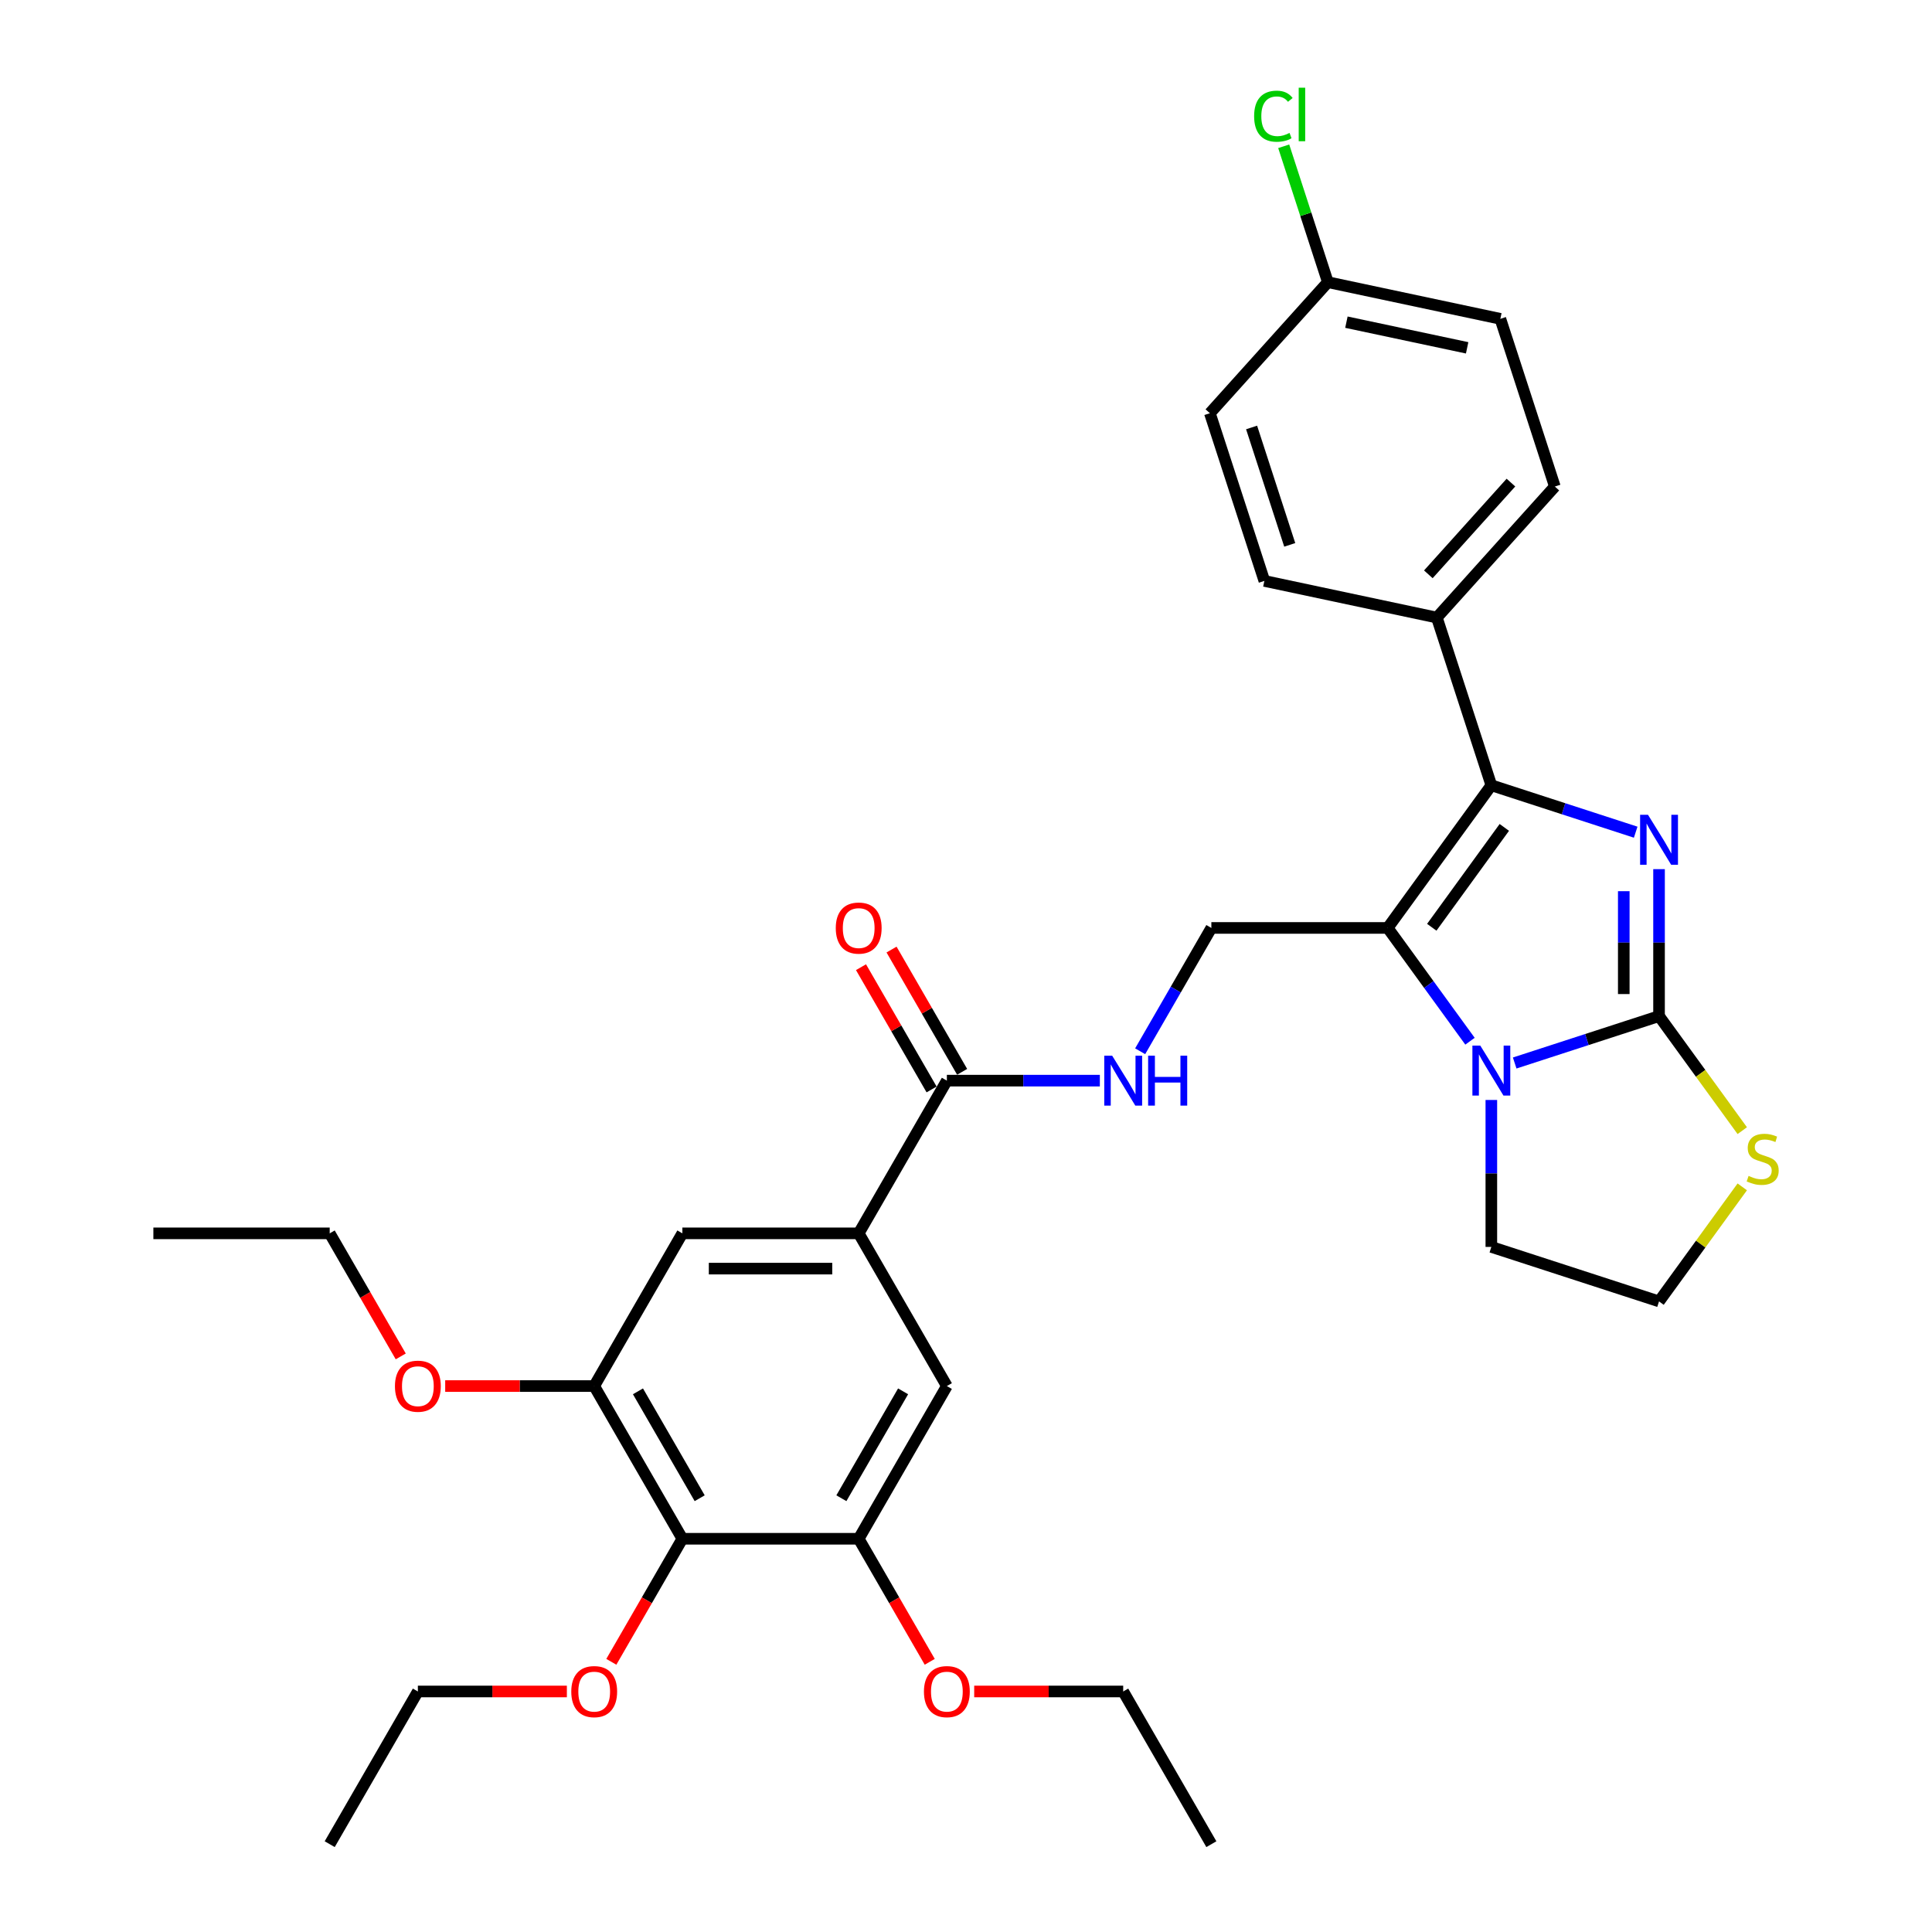 <?xml version='1.0' encoding='iso-8859-1'?>
<svg version='1.1' baseProfile='full'
              xmlns='http://www.w3.org/2000/svg'
                      xmlns:rdkit='http://www.rdkit.org/xml'
                      xmlns:xlink='http://www.w3.org/1999/xlink'
                  xml:space='preserve'
width='1000px' height='1000px' viewBox='0 0 1000 1000'>
<!-- END OF HEADER -->
<rect style='opacity:1.0;fill:#FFFFFF;stroke:none' width='1000' height='1000' x='0' y='0'> </rect>
<path class='bond-0' d='M 858.716,449.869 L 858.716,487.9' style='fill:none;fill-rule:evenodd;stroke:#0000FF;stroke-width:6px;stroke-linecap:butt;stroke-linejoin:miter;stroke-opacity:1' />
<path class='bond-0' d='M 858.716,487.9 L 858.716,525.932' style='fill:none;fill-rule:evenodd;stroke:#000000;stroke-width:6px;stroke-linecap:butt;stroke-linejoin:miter;stroke-opacity:1' />
<path class='bond-0' d='M 840.462,461.278 L 840.462,487.9' style='fill:none;fill-rule:evenodd;stroke:#0000FF;stroke-width:6px;stroke-linecap:butt;stroke-linejoin:miter;stroke-opacity:1' />
<path class='bond-0' d='M 840.462,487.9 L 840.462,514.523' style='fill:none;fill-rule:evenodd;stroke:#000000;stroke-width:6px;stroke-linecap:butt;stroke-linejoin:miter;stroke-opacity:1' />
<path class='bond-2' d='M 846.632,430.737 L 809.273,418.598' style='fill:none;fill-rule:evenodd;stroke:#0000FF;stroke-width:6px;stroke-linecap:butt;stroke-linejoin:miter;stroke-opacity:1' />
<path class='bond-2' d='M 809.273,418.598 L 771.914,406.459' style='fill:none;fill-rule:evenodd;stroke:#000000;stroke-width:6px;stroke-linecap:butt;stroke-linejoin:miter;stroke-opacity:1' />
<path class='bond-3' d='M 858.716,525.932 L 821.357,538.071' style='fill:none;fill-rule:evenodd;stroke:#000000;stroke-width:6px;stroke-linecap:butt;stroke-linejoin:miter;stroke-opacity:1' />
<path class='bond-3' d='M 821.357,538.071 L 783.998,550.21' style='fill:none;fill-rule:evenodd;stroke:#0000FF;stroke-width:6px;stroke-linecap:butt;stroke-linejoin:miter;stroke-opacity:1' />
<path class='bond-10' d='M 858.716,525.932 L 880.255,555.578' style='fill:none;fill-rule:evenodd;stroke:#000000;stroke-width:6px;stroke-linecap:butt;stroke-linejoin:miter;stroke-opacity:1' />
<path class='bond-10' d='M 880.255,555.578 L 901.794,585.223' style='fill:none;fill-rule:evenodd;stroke:#CCCC00;stroke-width:6px;stroke-linecap:butt;stroke-linejoin:miter;stroke-opacity:1' />
<path class='bond-1' d='M 718.268,480.298 L 771.914,406.459' style='fill:none;fill-rule:evenodd;stroke:#000000;stroke-width:6px;stroke-linecap:butt;stroke-linejoin:miter;stroke-opacity:1' />
<path class='bond-1' d='M 741.082,479.951 L 778.635,428.264' style='fill:none;fill-rule:evenodd;stroke:#000000;stroke-width:6px;stroke-linecap:butt;stroke-linejoin:miter;stroke-opacity:1' />
<path class='bond-7' d='M 718.268,480.298 L 626.999,480.298' style='fill:none;fill-rule:evenodd;stroke:#000000;stroke-width:6px;stroke-linecap:butt;stroke-linejoin:miter;stroke-opacity:1' />
<path class='bond-33' d='M 718.268,480.298 L 739.567,509.614' style='fill:none;fill-rule:evenodd;stroke:#000000;stroke-width:6px;stroke-linecap:butt;stroke-linejoin:miter;stroke-opacity:1' />
<path class='bond-33' d='M 739.567,509.614 L 760.867,538.93' style='fill:none;fill-rule:evenodd;stroke:#0000FF;stroke-width:6px;stroke-linecap:butt;stroke-linejoin:miter;stroke-opacity:1' />
<path class='bond-14' d='M 771.914,406.459 L 743.711,319.657' style='fill:none;fill-rule:evenodd;stroke:#000000;stroke-width:6px;stroke-linecap:butt;stroke-linejoin:miter;stroke-opacity:1' />
<path class='bond-18' d='M 771.914,569.341 L 771.914,607.373' style='fill:none;fill-rule:evenodd;stroke:#0000FF;stroke-width:6px;stroke-linecap:butt;stroke-linejoin:miter;stroke-opacity:1' />
<path class='bond-18' d='M 771.914,607.373 L 771.914,645.405' style='fill:none;fill-rule:evenodd;stroke:#000000;stroke-width:6px;stroke-linecap:butt;stroke-linejoin:miter;stroke-opacity:1' />
<path class='bond-4' d='M 353.192,796.463 L 307.557,717.422' style='fill:none;fill-rule:evenodd;stroke:#000000;stroke-width:6px;stroke-linecap:butt;stroke-linejoin:miter;stroke-opacity:1' />
<path class='bond-4' d='M 362.155,775.48 L 330.21,720.151' style='fill:none;fill-rule:evenodd;stroke:#000000;stroke-width:6px;stroke-linecap:butt;stroke-linejoin:miter;stroke-opacity:1' />
<path class='bond-19' d='M 353.192,796.463 L 334.806,828.308' style='fill:none;fill-rule:evenodd;stroke:#000000;stroke-width:6px;stroke-linecap:butt;stroke-linejoin:miter;stroke-opacity:1' />
<path class='bond-19' d='M 334.806,828.308 L 316.42,860.153' style='fill:none;fill-rule:evenodd;stroke:#FF0000;stroke-width:6px;stroke-linecap:butt;stroke-linejoin:miter;stroke-opacity:1' />
<path class='bond-36' d='M 353.192,796.463 L 444.461,796.463' style='fill:none;fill-rule:evenodd;stroke:#000000;stroke-width:6px;stroke-linecap:butt;stroke-linejoin:miter;stroke-opacity:1' />
<path class='bond-5' d='M 444.461,638.38 L 490.095,559.339' style='fill:none;fill-rule:evenodd;stroke:#000000;stroke-width:6px;stroke-linecap:butt;stroke-linejoin:miter;stroke-opacity:1' />
<path class='bond-12' d='M 444.461,638.38 L 490.095,717.422' style='fill:none;fill-rule:evenodd;stroke:#000000;stroke-width:6px;stroke-linecap:butt;stroke-linejoin:miter;stroke-opacity:1' />
<path class='bond-13' d='M 444.461,638.38 L 353.192,638.38' style='fill:none;fill-rule:evenodd;stroke:#000000;stroke-width:6px;stroke-linecap:butt;stroke-linejoin:miter;stroke-opacity:1' />
<path class='bond-13' d='M 430.77,656.634 L 366.882,656.634' style='fill:none;fill-rule:evenodd;stroke:#000000;stroke-width:6px;stroke-linecap:butt;stroke-linejoin:miter;stroke-opacity:1' />
<path class='bond-6' d='M 490.095,559.339 L 529.688,559.339' style='fill:none;fill-rule:evenodd;stroke:#000000;stroke-width:6px;stroke-linecap:butt;stroke-linejoin:miter;stroke-opacity:1' />
<path class='bond-6' d='M 529.688,559.339 L 569.28,559.339' style='fill:none;fill-rule:evenodd;stroke:#0000FF;stroke-width:6px;stroke-linecap:butt;stroke-linejoin:miter;stroke-opacity:1' />
<path class='bond-15' d='M 497.999,554.775 L 479.729,523.131' style='fill:none;fill-rule:evenodd;stroke:#000000;stroke-width:6px;stroke-linecap:butt;stroke-linejoin:miter;stroke-opacity:1' />
<path class='bond-15' d='M 479.729,523.131 L 461.46,491.487' style='fill:none;fill-rule:evenodd;stroke:#FF0000;stroke-width:6px;stroke-linecap:butt;stroke-linejoin:miter;stroke-opacity:1' />
<path class='bond-15' d='M 482.191,563.902 L 463.921,532.258' style='fill:none;fill-rule:evenodd;stroke:#000000;stroke-width:6px;stroke-linecap:butt;stroke-linejoin:miter;stroke-opacity:1' />
<path class='bond-15' d='M 463.921,532.258 L 445.651,500.614' style='fill:none;fill-rule:evenodd;stroke:#FF0000;stroke-width:6px;stroke-linecap:butt;stroke-linejoin:miter;stroke-opacity:1' />
<path class='bond-11' d='M 626.999,480.298 L 608.571,512.216' style='fill:none;fill-rule:evenodd;stroke:#000000;stroke-width:6px;stroke-linecap:butt;stroke-linejoin:miter;stroke-opacity:1' />
<path class='bond-11' d='M 608.571,512.216 L 590.143,544.134' style='fill:none;fill-rule:evenodd;stroke:#0000FF;stroke-width:6px;stroke-linecap:butt;stroke-linejoin:miter;stroke-opacity:1' />
<path class='bond-8' d='M 444.461,796.463 L 490.095,717.422' style='fill:none;fill-rule:evenodd;stroke:#000000;stroke-width:6px;stroke-linecap:butt;stroke-linejoin:miter;stroke-opacity:1' />
<path class='bond-8' d='M 435.497,775.48 L 467.442,720.151' style='fill:none;fill-rule:evenodd;stroke:#000000;stroke-width:6px;stroke-linecap:butt;stroke-linejoin:miter;stroke-opacity:1' />
<path class='bond-23' d='M 444.461,796.463 L 462.846,828.308' style='fill:none;fill-rule:evenodd;stroke:#000000;stroke-width:6px;stroke-linecap:butt;stroke-linejoin:miter;stroke-opacity:1' />
<path class='bond-23' d='M 462.846,828.308 L 481.232,860.153' style='fill:none;fill-rule:evenodd;stroke:#FF0000;stroke-width:6px;stroke-linecap:butt;stroke-linejoin:miter;stroke-opacity:1' />
<path class='bond-9' d='M 307.557,717.422 L 353.192,638.38' style='fill:none;fill-rule:evenodd;stroke:#000000;stroke-width:6px;stroke-linecap:butt;stroke-linejoin:miter;stroke-opacity:1' />
<path class='bond-22' d='M 307.557,717.422 L 268.996,717.422' style='fill:none;fill-rule:evenodd;stroke:#000000;stroke-width:6px;stroke-linecap:butt;stroke-linejoin:miter;stroke-opacity:1' />
<path class='bond-22' d='M 268.996,717.422 L 230.435,717.422' style='fill:none;fill-rule:evenodd;stroke:#FF0000;stroke-width:6px;stroke-linecap:butt;stroke-linejoin:miter;stroke-opacity:1' />
<path class='bond-21' d='M 901.794,614.317 L 880.255,643.963' style='fill:none;fill-rule:evenodd;stroke:#CCCC00;stroke-width:6px;stroke-linecap:butt;stroke-linejoin:miter;stroke-opacity:1' />
<path class='bond-21' d='M 880.255,643.963 L 858.716,673.609' style='fill:none;fill-rule:evenodd;stroke:#000000;stroke-width:6px;stroke-linecap:butt;stroke-linejoin:miter;stroke-opacity:1' />
<path class='bond-16' d='M 743.711,319.657 L 804.782,251.831' style='fill:none;fill-rule:evenodd;stroke:#000000;stroke-width:6px;stroke-linecap:butt;stroke-linejoin:miter;stroke-opacity:1' />
<path class='bond-16' d='M 739.306,297.269 L 782.056,249.791' style='fill:none;fill-rule:evenodd;stroke:#000000;stroke-width:6px;stroke-linecap:butt;stroke-linejoin:miter;stroke-opacity:1' />
<path class='bond-17' d='M 743.711,319.657 L 654.436,300.682' style='fill:none;fill-rule:evenodd;stroke:#000000;stroke-width:6px;stroke-linecap:butt;stroke-linejoin:miter;stroke-opacity:1' />
<path class='bond-24' d='M 804.782,251.831 L 776.578,165.029' style='fill:none;fill-rule:evenodd;stroke:#000000;stroke-width:6px;stroke-linecap:butt;stroke-linejoin:miter;stroke-opacity:1' />
<path class='bond-25' d='M 654.436,300.682 L 626.232,213.88' style='fill:none;fill-rule:evenodd;stroke:#000000;stroke-width:6px;stroke-linecap:butt;stroke-linejoin:miter;stroke-opacity:1' />
<path class='bond-25' d='M 667.566,282.021 L 647.823,221.259' style='fill:none;fill-rule:evenodd;stroke:#000000;stroke-width:6px;stroke-linecap:butt;stroke-linejoin:miter;stroke-opacity:1' />
<path class='bond-34' d='M 771.914,645.405 L 858.716,673.609' style='fill:none;fill-rule:evenodd;stroke:#000000;stroke-width:6px;stroke-linecap:butt;stroke-linejoin:miter;stroke-opacity:1' />
<path class='bond-27' d='M 293.41,875.504 L 254.849,875.504' style='fill:none;fill-rule:evenodd;stroke:#FF0000;stroke-width:6px;stroke-linecap:butt;stroke-linejoin:miter;stroke-opacity:1' />
<path class='bond-27' d='M 254.849,875.504 L 216.288,875.504' style='fill:none;fill-rule:evenodd;stroke:#000000;stroke-width:6px;stroke-linecap:butt;stroke-linejoin:miter;stroke-opacity:1' />
<path class='bond-20' d='M 687.303,146.053 L 626.232,213.88' style='fill:none;fill-rule:evenodd;stroke:#000000;stroke-width:6px;stroke-linecap:butt;stroke-linejoin:miter;stroke-opacity:1' />
<path class='bond-26' d='M 687.303,146.053 L 675.876,110.885' style='fill:none;fill-rule:evenodd;stroke:#000000;stroke-width:6px;stroke-linecap:butt;stroke-linejoin:miter;stroke-opacity:1' />
<path class='bond-26' d='M 675.876,110.885 L 664.449,75.716' style='fill:none;fill-rule:evenodd;stroke:#00CC00;stroke-width:6px;stroke-linecap:butt;stroke-linejoin:miter;stroke-opacity:1' />
<path class='bond-35' d='M 687.303,146.053 L 776.578,165.029' style='fill:none;fill-rule:evenodd;stroke:#000000;stroke-width:6px;stroke-linecap:butt;stroke-linejoin:miter;stroke-opacity:1' />
<path class='bond-35' d='M 696.899,166.755 L 759.391,180.038' style='fill:none;fill-rule:evenodd;stroke:#000000;stroke-width:6px;stroke-linecap:butt;stroke-linejoin:miter;stroke-opacity:1' />
<path class='bond-29' d='M 207.425,702.07 L 189.039,670.225' style='fill:none;fill-rule:evenodd;stroke:#FF0000;stroke-width:6px;stroke-linecap:butt;stroke-linejoin:miter;stroke-opacity:1' />
<path class='bond-29' d='M 189.039,670.225 L 170.653,638.38' style='fill:none;fill-rule:evenodd;stroke:#000000;stroke-width:6px;stroke-linecap:butt;stroke-linejoin:miter;stroke-opacity:1' />
<path class='bond-28' d='M 504.242,875.504 L 542.803,875.504' style='fill:none;fill-rule:evenodd;stroke:#FF0000;stroke-width:6px;stroke-linecap:butt;stroke-linejoin:miter;stroke-opacity:1' />
<path class='bond-28' d='M 542.803,875.504 L 581.364,875.504' style='fill:none;fill-rule:evenodd;stroke:#000000;stroke-width:6px;stroke-linecap:butt;stroke-linejoin:miter;stroke-opacity:1' />
<path class='bond-30' d='M 216.288,875.504 L 170.653,954.545' style='fill:none;fill-rule:evenodd;stroke:#000000;stroke-width:6px;stroke-linecap:butt;stroke-linejoin:miter;stroke-opacity:1' />
<path class='bond-32' d='M 581.364,875.504 L 626.999,954.545' style='fill:none;fill-rule:evenodd;stroke:#000000;stroke-width:6px;stroke-linecap:butt;stroke-linejoin:miter;stroke-opacity:1' />
<path class='bond-31' d='M 170.653,638.38 L 79.385,638.38' style='fill:none;fill-rule:evenodd;stroke:#000000;stroke-width:6px;stroke-linecap:butt;stroke-linejoin:miter;stroke-opacity:1' />
<path  class='atom-0' d='M 853.003 421.739
L 861.473 435.43
Q 862.312 436.781, 863.663 439.227
Q 865.014 441.673, 865.087 441.819
L 865.087 421.739
L 868.519 421.739
L 868.519 447.587
L 864.977 447.587
L 855.887 432.619
Q 854.828 430.866, 853.696 428.858
Q 852.601 426.851, 852.273 426.23
L 852.273 447.587
L 848.914 447.587
L 848.914 421.739
L 853.003 421.739
' fill='#0000FF'/>
<path  class='atom-4' d='M 766.201 541.212
L 774.671 554.903
Q 775.51 556.253, 776.861 558.699
Q 778.212 561.145, 778.285 561.291
L 778.285 541.212
L 781.717 541.212
L 781.717 567.06
L 778.175 567.06
L 769.085 552.091
Q 768.026 550.339, 766.894 548.331
Q 765.799 546.323, 765.471 545.703
L 765.471 567.06
L 762.112 567.06
L 762.112 541.212
L 766.201 541.212
' fill='#0000FF'/>
<path  class='atom-11' d='M 905.061 608.642
Q 905.353 608.751, 906.558 609.262
Q 907.763 609.773, 909.077 610.102
Q 910.428 610.394, 911.742 610.394
Q 914.188 610.394, 915.612 609.226
Q 917.036 608.021, 917.036 605.94
Q 917.036 604.516, 916.306 603.64
Q 915.612 602.764, 914.517 602.289
Q 913.422 601.815, 911.596 601.267
Q 909.296 600.574, 907.909 599.916
Q 906.558 599.259, 905.572 597.872
Q 904.623 596.485, 904.623 594.148
Q 904.623 590.899, 906.814 588.891
Q 909.041 586.883, 913.422 586.883
Q 916.415 586.883, 919.81 588.307
L 918.971 591.118
Q 915.868 589.84, 913.531 589.84
Q 911.012 589.84, 909.625 590.899
Q 908.238 591.921, 908.274 593.71
Q 908.274 595.097, 908.968 595.937
Q 909.698 596.777, 910.72 597.251
Q 911.779 597.726, 913.531 598.274
Q 915.868 599.004, 917.255 599.734
Q 918.642 600.464, 919.628 601.961
Q 920.65 603.421, 920.65 605.94
Q 920.65 609.518, 918.241 611.453
Q 915.868 613.351, 911.888 613.351
Q 909.588 613.351, 907.836 612.84
Q 906.12 612.365, 904.076 611.526
L 905.061 608.642
' fill='#CCCC00'/>
<path  class='atom-12' d='M 575.651 546.415
L 584.12 560.106
Q 584.96 561.456, 586.311 563.902
Q 587.662 566.348, 587.735 566.494
L 587.735 546.415
L 591.166 546.415
L 591.166 572.263
L 587.625 572.263
L 578.535 557.295
Q 577.476 555.542, 576.344 553.534
Q 575.249 551.526, 574.921 550.906
L 574.921 572.263
L 571.562 572.263
L 571.562 546.415
L 575.651 546.415
' fill='#0000FF'/>
<path  class='atom-12' d='M 594.27 546.415
L 597.774 546.415
L 597.774 557.404
L 610.99 557.404
L 610.99 546.415
L 614.495 546.415
L 614.495 572.263
L 610.99 572.263
L 610.99 560.325
L 597.774 560.325
L 597.774 572.263
L 594.27 572.263
L 594.27 546.415
' fill='#0000FF'/>
<path  class='atom-16' d='M 432.596 480.371
Q 432.596 474.164, 435.662 470.696
Q 438.729 467.228, 444.461 467.228
Q 450.192 467.228, 453.259 470.696
Q 456.326 474.164, 456.326 480.371
Q 456.326 486.65, 453.222 490.228
Q 450.119 493.769, 444.461 493.769
Q 438.765 493.769, 435.662 490.228
Q 432.596 486.686, 432.596 480.371
M 444.461 490.848
Q 448.403 490.848, 450.521 488.22
Q 452.675 485.555, 452.675 480.371
Q 452.675 475.296, 450.521 472.741
Q 448.403 470.149, 444.461 470.149
Q 440.518 470.149, 438.364 472.704
Q 436.246 475.26, 436.246 480.371
Q 436.246 485.591, 438.364 488.22
Q 440.518 490.848, 444.461 490.848
' fill='#FF0000'/>
<path  class='atom-20' d='M 295.692 875.577
Q 295.692 869.371, 298.759 865.903
Q 301.825 862.434, 307.557 862.434
Q 313.289 862.434, 316.355 865.903
Q 319.422 869.371, 319.422 875.577
Q 319.422 881.856, 316.319 885.434
Q 313.216 888.975, 307.557 888.975
Q 301.862 888.975, 298.759 885.434
Q 295.692 881.893, 295.692 875.577
M 307.557 886.055
Q 311.5 886.055, 313.617 883.426
Q 315.771 880.761, 315.771 875.577
Q 315.771 870.503, 313.617 867.947
Q 311.5 865.355, 307.557 865.355
Q 303.614 865.355, 301.46 867.911
Q 299.343 870.466, 299.343 875.577
Q 299.343 880.798, 301.46 883.426
Q 303.614 886.055, 307.557 886.055
' fill='#FF0000'/>
<path  class='atom-23' d='M 204.423 717.495
Q 204.423 711.288, 207.49 707.82
Q 210.556 704.352, 216.288 704.352
Q 222.02 704.352, 225.086 707.82
Q 228.153 711.288, 228.153 717.495
Q 228.153 723.774, 225.05 727.352
Q 221.947 730.893, 216.288 730.893
Q 210.593 730.893, 207.49 727.352
Q 204.423 723.81, 204.423 717.495
M 216.288 727.972
Q 220.231 727.972, 222.348 725.344
Q 224.502 722.679, 224.502 717.495
Q 224.502 712.42, 222.348 709.864
Q 220.231 707.272, 216.288 707.272
Q 212.345 707.272, 210.191 709.828
Q 208.074 712.383, 208.074 717.495
Q 208.074 722.715, 210.191 725.344
Q 212.345 727.972, 216.288 727.972
' fill='#FF0000'/>
<path  class='atom-24' d='M 478.23 875.577
Q 478.23 869.371, 481.297 865.903
Q 484.363 862.434, 490.095 862.434
Q 495.827 862.434, 498.893 865.903
Q 501.96 869.371, 501.96 875.577
Q 501.96 881.856, 498.857 885.434
Q 495.754 888.975, 490.095 888.975
Q 484.4 888.975, 481.297 885.434
Q 478.23 881.893, 478.23 875.577
M 490.095 886.055
Q 494.038 886.055, 496.155 883.426
Q 498.309 880.761, 498.309 875.577
Q 498.309 870.503, 496.155 867.947
Q 494.038 865.355, 490.095 865.355
Q 486.152 865.355, 483.998 867.911
Q 481.881 870.466, 481.881 875.577
Q 481.881 880.798, 483.998 883.426
Q 486.152 886.055, 490.095 886.055
' fill='#FF0000'/>
<path  class='atom-27' d='M 649.133 60.146
Q 649.133 53.721, 652.127 50.362
Q 655.157 46.967, 660.888 46.967
Q 666.219 46.967, 669.066 50.727
L 666.657 52.698
Q 664.576 49.96, 660.888 49.96
Q 656.982 49.96, 654.901 52.589
Q 652.857 55.181, 652.857 60.146
Q 652.857 65.257, 654.974 67.885
Q 657.128 70.514, 661.29 70.514
Q 664.138 70.514, 667.46 68.798
L 668.482 71.536
Q 667.131 72.412, 665.087 72.924
Q 663.042 73.435, 660.779 73.435
Q 655.157 73.435, 652.127 70.003
Q 649.133 66.571, 649.133 60.146
' fill='#00CC00'/>
<path  class='atom-27' d='M 672.206 45.397
L 675.564 45.397
L 675.564 73.106
L 672.206 73.106
L 672.206 45.397
' fill='#00CC00'/>
</svg>
